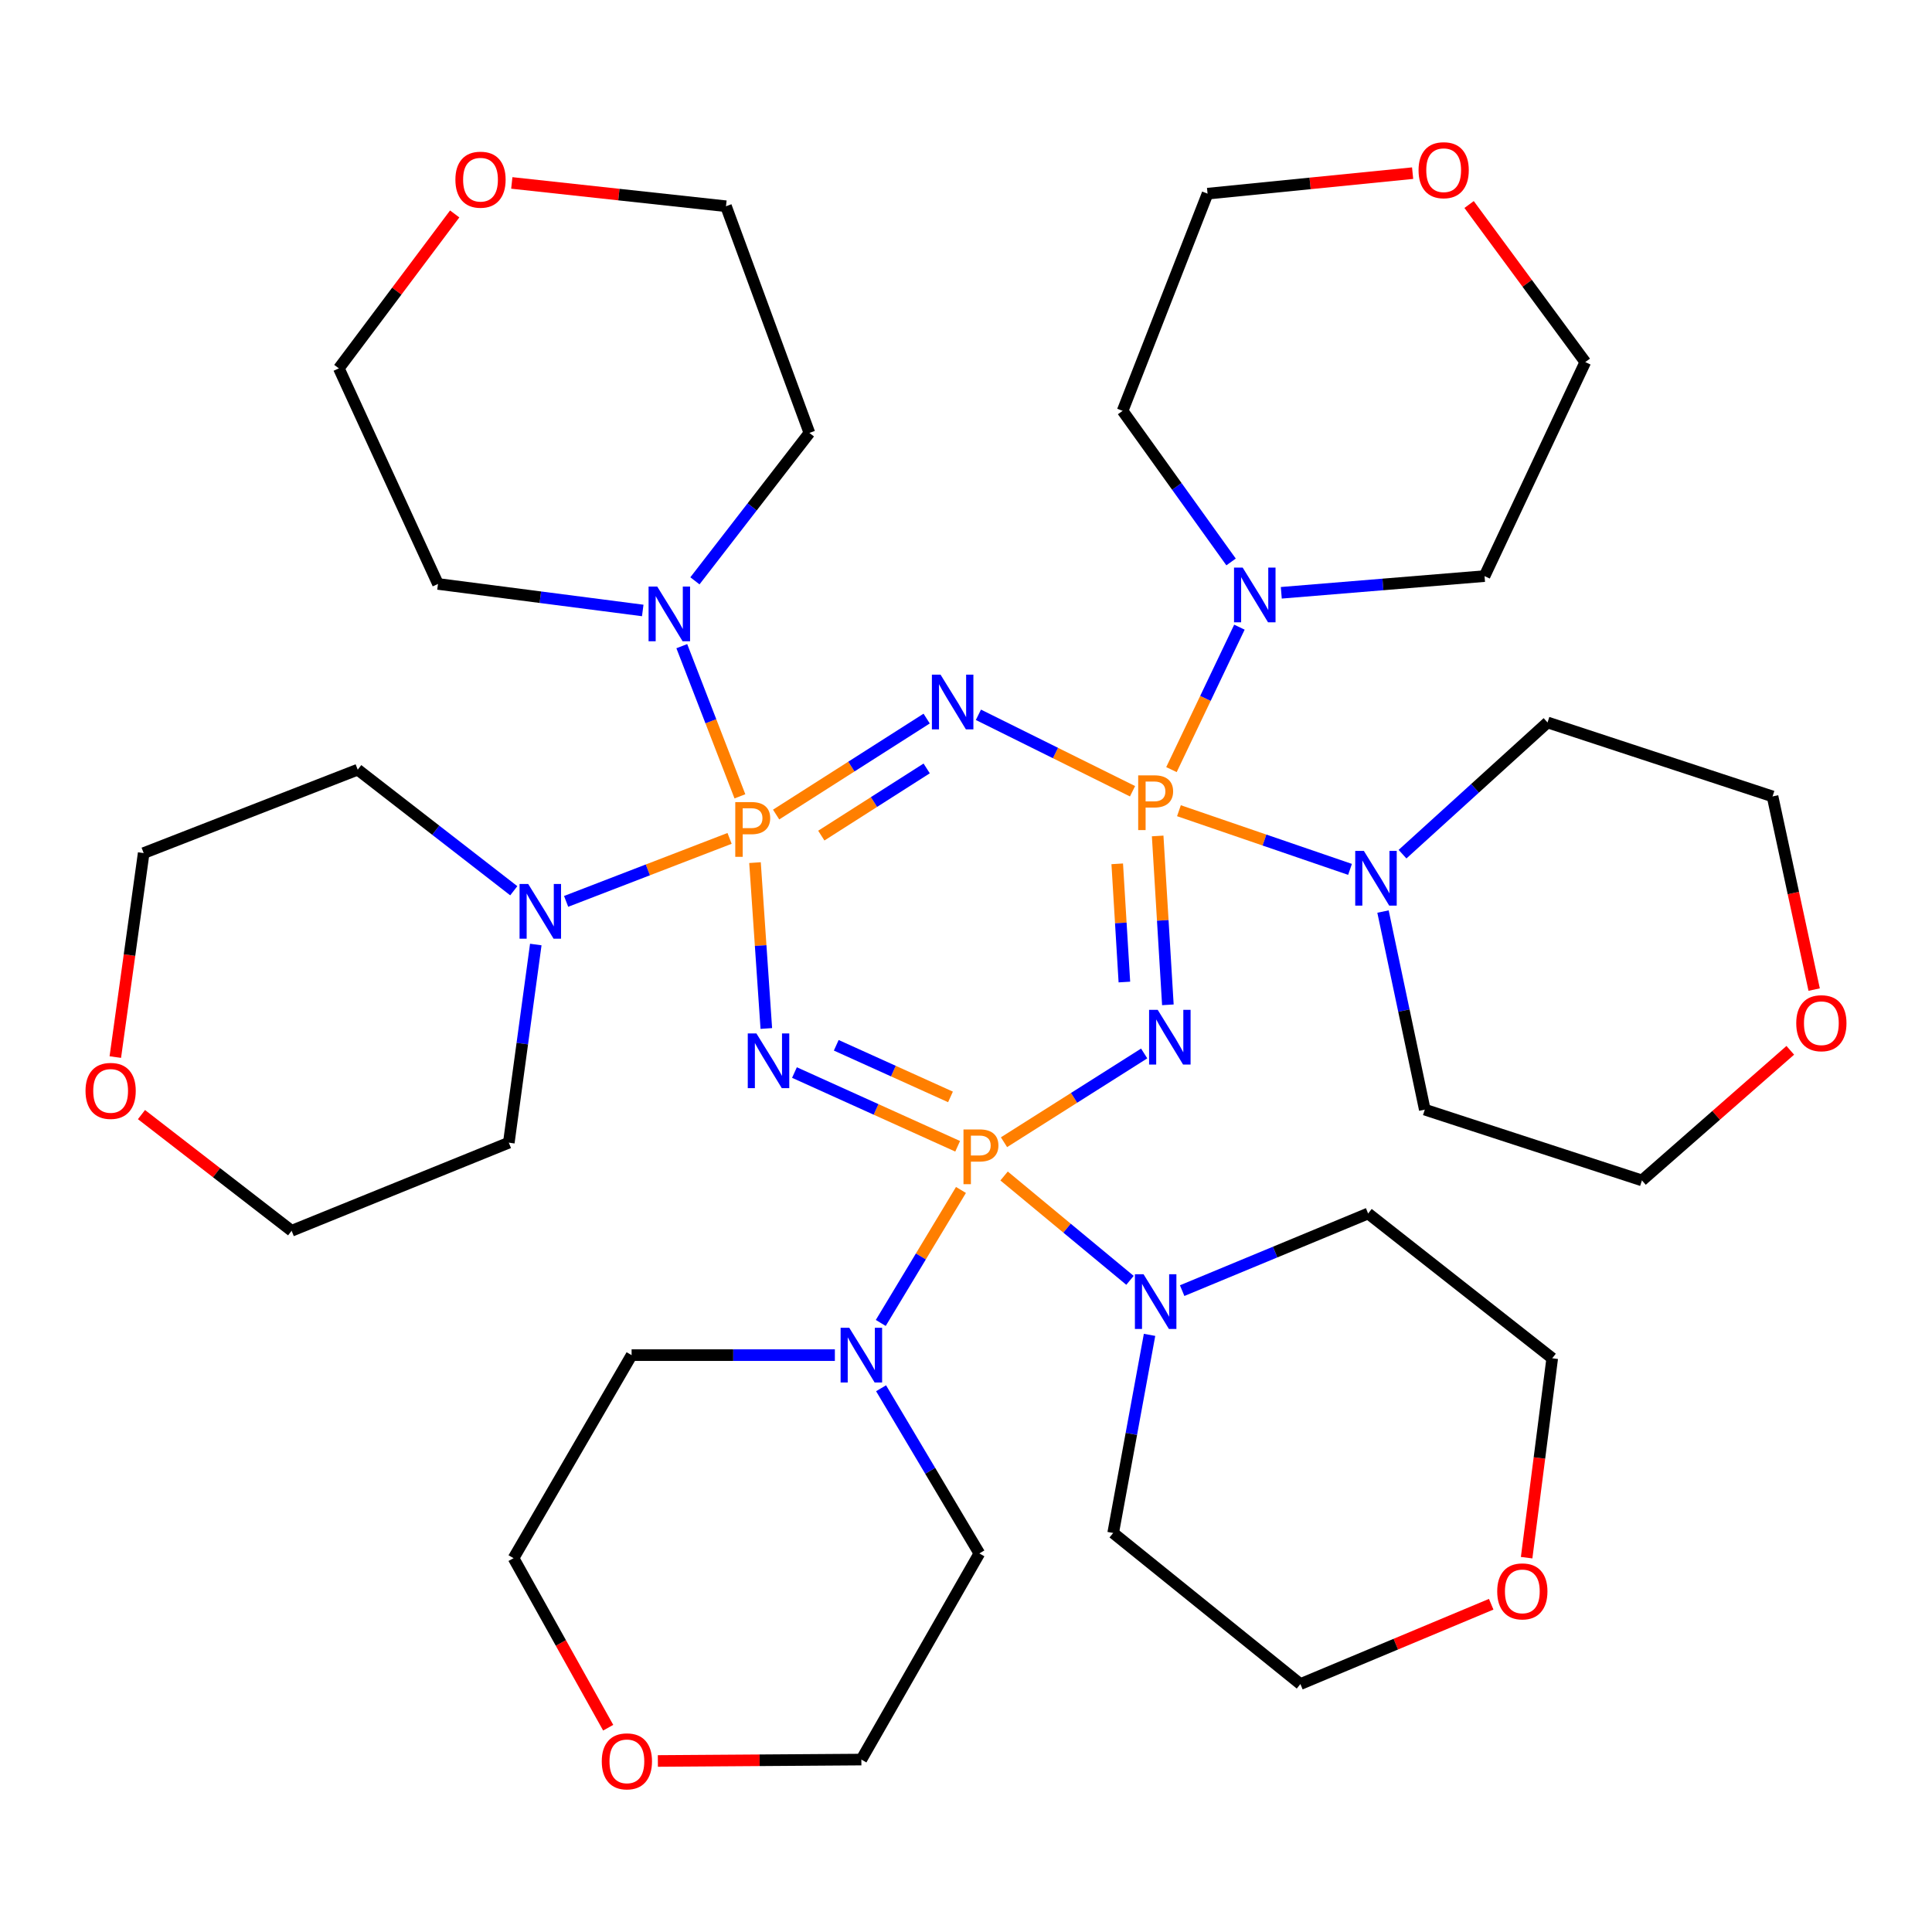 <?xml version='1.0' encoding='iso-8859-1'?>
<svg version='1.1' baseProfile='full'
              xmlns='http://www.w3.org/2000/svg'
                      xmlns:rdkit='http://www.rdkit.org/xml'
                      xmlns:xlink='http://www.w3.org/1999/xlink'
                  xml:space='preserve'
width='1000px' height='1000px' viewBox='0 0 1000 1000'>
<!-- END OF HEADER -->
<rect style='opacity:1.0;fill:#FFFFFF;stroke:none' width='1000' height='1000' x='0' y='0'> </rect>
<path class='bond-2' d='M 599.205,432.689 L 601.847,476.393' style='fill:none;fill-rule:evenodd;stroke:#FF7F00;stroke-width:6px;stroke-linecap:butt;stroke-linejoin:miter;stroke-opacity:1' />
<path class='bond-2' d='M 601.847,476.393 L 604.49,520.097' style='fill:none;fill-rule:evenodd;stroke:#0000FF;stroke-width:6px;stroke-linecap:butt;stroke-linejoin:miter;stroke-opacity:1' />
<path class='bond-2' d='M 578.277,447.114 L 580.126,477.706' style='fill:none;fill-rule:evenodd;stroke:#FF7F00;stroke-width:6px;stroke-linecap:butt;stroke-linejoin:miter;stroke-opacity:1' />
<path class='bond-2' d='M 580.126,477.706 L 581.976,508.299' style='fill:none;fill-rule:evenodd;stroke:#0000FF;stroke-width:6px;stroke-linecap:butt;stroke-linejoin:miter;stroke-opacity:1' />
<path class='bond-4' d='M 586.193,409.55 L 546.308,389.763' style='fill:none;fill-rule:evenodd;stroke:#FF7F00;stroke-width:6px;stroke-linecap:butt;stroke-linejoin:miter;stroke-opacity:1' />
<path class='bond-4' d='M 546.308,389.763 L 506.423,369.977' style='fill:none;fill-rule:evenodd;stroke:#0000FF;stroke-width:6px;stroke-linecap:butt;stroke-linejoin:miter;stroke-opacity:1' />
<path class='bond-5' d='M 610.219,419.623 L 654.494,434.807' style='fill:none;fill-rule:evenodd;stroke:#FF7F00;stroke-width:6px;stroke-linecap:butt;stroke-linejoin:miter;stroke-opacity:1' />
<path class='bond-5' d='M 654.494,434.807 L 698.768,449.991' style='fill:none;fill-rule:evenodd;stroke:#0000FF;stroke-width:6px;stroke-linecap:butt;stroke-linejoin:miter;stroke-opacity:1' />
<path class='bond-6' d='M 606.343,398.351 L 623.932,361.485' style='fill:none;fill-rule:evenodd;stroke:#FF7F00;stroke-width:6px;stroke-linecap:butt;stroke-linejoin:miter;stroke-opacity:1' />
<path class='bond-6' d='M 623.932,361.485 L 641.522,324.619' style='fill:none;fill-rule:evenodd;stroke:#0000FF;stroke-width:6px;stroke-linecap:butt;stroke-linejoin:miter;stroke-opacity:1' />
<path class='bond-0' d='M 401.72,421.612 L 440.678,396.773' style='fill:none;fill-rule:evenodd;stroke:#FF7F00;stroke-width:6px;stroke-linecap:butt;stroke-linejoin:miter;stroke-opacity:1' />
<path class='bond-0' d='M 440.678,396.773 L 479.636,371.935' style='fill:none;fill-rule:evenodd;stroke:#0000FF;stroke-width:6px;stroke-linecap:butt;stroke-linejoin:miter;stroke-opacity:1' />
<path class='bond-0' d='M 425.106,432.509 L 452.377,415.122' style='fill:none;fill-rule:evenodd;stroke:#FF7F00;stroke-width:6px;stroke-linecap:butt;stroke-linejoin:miter;stroke-opacity:1' />
<path class='bond-0' d='M 452.377,415.122 L 479.647,397.735' style='fill:none;fill-rule:evenodd;stroke:#0000FF;stroke-width:6px;stroke-linecap:butt;stroke-linejoin:miter;stroke-opacity:1' />
<path class='bond-3' d='M 390.784,446.492 L 393.713,489.419' style='fill:none;fill-rule:evenodd;stroke:#FF7F00;stroke-width:6px;stroke-linecap:butt;stroke-linejoin:miter;stroke-opacity:1' />
<path class='bond-3' d='M 393.713,489.419 L 396.643,532.346' style='fill:none;fill-rule:evenodd;stroke:#0000FF;stroke-width:6px;stroke-linecap:butt;stroke-linejoin:miter;stroke-opacity:1' />
<path class='bond-9' d='M 377.627,433.951 L 335.326,450.252' style='fill:none;fill-rule:evenodd;stroke:#FF7F00;stroke-width:6px;stroke-linecap:butt;stroke-linejoin:miter;stroke-opacity:1' />
<path class='bond-9' d='M 335.326,450.252 L 293.025,466.554' style='fill:none;fill-rule:evenodd;stroke:#0000FF;stroke-width:6px;stroke-linecap:butt;stroke-linejoin:miter;stroke-opacity:1' />
<path class='bond-10' d='M 382.976,412.181 L 367.938,373.315' style='fill:none;fill-rule:evenodd;stroke:#FF7F00;stroke-width:6px;stroke-linecap:butt;stroke-linejoin:miter;stroke-opacity:1' />
<path class='bond-10' d='M 367.938,373.315 L 352.9,334.45' style='fill:none;fill-rule:evenodd;stroke:#0000FF;stroke-width:6px;stroke-linecap:butt;stroke-linejoin:miter;stroke-opacity:1' />
<path class='bond-1' d='M 519.67,591.208 L 555.947,568.241' style='fill:none;fill-rule:evenodd;stroke:#FF7F00;stroke-width:6px;stroke-linecap:butt;stroke-linejoin:miter;stroke-opacity:1' />
<path class='bond-1' d='M 555.947,568.241 L 592.224,545.274' style='fill:none;fill-rule:evenodd;stroke:#0000FF;stroke-width:6px;stroke-linecap:butt;stroke-linejoin:miter;stroke-opacity:1' />
<path class='bond-7' d='M 497.392,615.92 L 476.637,650.339' style='fill:none;fill-rule:evenodd;stroke:#FF7F00;stroke-width:6px;stroke-linecap:butt;stroke-linejoin:miter;stroke-opacity:1' />
<path class='bond-7' d='M 476.637,650.339 L 455.883,684.758' style='fill:none;fill-rule:evenodd;stroke:#0000FF;stroke-width:6px;stroke-linecap:butt;stroke-linejoin:miter;stroke-opacity:1' />
<path class='bond-8' d='M 519.714,608.69 L 552.296,635.697' style='fill:none;fill-rule:evenodd;stroke:#FF7F00;stroke-width:6px;stroke-linecap:butt;stroke-linejoin:miter;stroke-opacity:1' />
<path class='bond-8' d='M 552.296,635.697 L 584.878,662.703' style='fill:none;fill-rule:evenodd;stroke:#0000FF;stroke-width:6px;stroke-linecap:butt;stroke-linejoin:miter;stroke-opacity:1' />
<path class='bond-43' d='M 495.681,593.315 L 453.446,574.229' style='fill:none;fill-rule:evenodd;stroke:#FF7F00;stroke-width:6px;stroke-linecap:butt;stroke-linejoin:miter;stroke-opacity:1' />
<path class='bond-43' d='M 453.446,574.229 L 411.21,555.143' style='fill:none;fill-rule:evenodd;stroke:#0000FF;stroke-width:6px;stroke-linecap:butt;stroke-linejoin:miter;stroke-opacity:1' />
<path class='bond-43' d='M 491.971,567.759 L 462.407,554.399' style='fill:none;fill-rule:evenodd;stroke:#FF7F00;stroke-width:6px;stroke-linecap:butt;stroke-linejoin:miter;stroke-opacity:1' />
<path class='bond-43' d='M 462.407,554.399 L 432.842,541.039' style='fill:none;fill-rule:evenodd;stroke:#0000FF;stroke-width:6px;stroke-linecap:butt;stroke-linejoin:miter;stroke-opacity:1' />
<path class='bond-18' d='M 715.837,471.818 L 726.654,523.08' style='fill:none;fill-rule:evenodd;stroke:#0000FF;stroke-width:6px;stroke-linecap:butt;stroke-linejoin:miter;stroke-opacity:1' />
<path class='bond-18' d='M 726.654,523.08 L 737.471,574.343' style='fill:none;fill-rule:evenodd;stroke:#000000;stroke-width:6px;stroke-linecap:butt;stroke-linejoin:miter;stroke-opacity:1' />
<path class='bond-24' d='M 725.943,442.118 L 763.471,408.028' style='fill:none;fill-rule:evenodd;stroke:#0000FF;stroke-width:6px;stroke-linecap:butt;stroke-linejoin:miter;stroke-opacity:1' />
<path class='bond-24' d='M 763.471,408.028 L 801,373.938' style='fill:none;fill-rule:evenodd;stroke:#000000;stroke-width:6px;stroke-linecap:butt;stroke-linejoin:miter;stroke-opacity:1' />
<path class='bond-21' d='M 637.202,290.862 L 609.13,251.758' style='fill:none;fill-rule:evenodd;stroke:#0000FF;stroke-width:6px;stroke-linecap:butt;stroke-linejoin:miter;stroke-opacity:1' />
<path class='bond-21' d='M 609.13,251.758 L 581.059,212.655' style='fill:none;fill-rule:evenodd;stroke:#000000;stroke-width:6px;stroke-linecap:butt;stroke-linejoin:miter;stroke-opacity:1' />
<path class='bond-27' d='M 663.195,306.828 L 715.795,302.507' style='fill:none;fill-rule:evenodd;stroke:#0000FF;stroke-width:6px;stroke-linecap:butt;stroke-linejoin:miter;stroke-opacity:1' />
<path class='bond-27' d='M 715.795,302.507 L 768.395,298.187' style='fill:none;fill-rule:evenodd;stroke:#000000;stroke-width:6px;stroke-linecap:butt;stroke-linejoin:miter;stroke-opacity:1' />
<path class='bond-23' d='M 432.127,701.414 L 379.522,701.414' style='fill:none;fill-rule:evenodd;stroke:#0000FF;stroke-width:6px;stroke-linecap:butt;stroke-linejoin:miter;stroke-opacity:1' />
<path class='bond-23' d='M 379.522,701.414 L 326.917,701.414' style='fill:none;fill-rule:evenodd;stroke:#000000;stroke-width:6px;stroke-linecap:butt;stroke-linejoin:miter;stroke-opacity:1' />
<path class='bond-25' d='M 456.043,718.56 L 481.479,761.306' style='fill:none;fill-rule:evenodd;stroke:#0000FF;stroke-width:6px;stroke-linecap:butt;stroke-linejoin:miter;stroke-opacity:1' />
<path class='bond-25' d='M 481.479,761.306 L 506.915,804.052' style='fill:none;fill-rule:evenodd;stroke:#000000;stroke-width:6px;stroke-linecap:butt;stroke-linejoin:miter;stroke-opacity:1' />
<path class='bond-26' d='M 595.006,690.921 L 585.59,742.191' style='fill:none;fill-rule:evenodd;stroke:#0000FF;stroke-width:6px;stroke-linecap:butt;stroke-linejoin:miter;stroke-opacity:1' />
<path class='bond-26' d='M 585.59,742.191 L 576.175,793.462' style='fill:none;fill-rule:evenodd;stroke:#000000;stroke-width:6px;stroke-linecap:butt;stroke-linejoin:miter;stroke-opacity:1' />
<path class='bond-28' d='M 611.882,668.028 L 660.012,648.066' style='fill:none;fill-rule:evenodd;stroke:#0000FF;stroke-width:6px;stroke-linecap:butt;stroke-linejoin:miter;stroke-opacity:1' />
<path class='bond-28' d='M 660.012,648.066 L 708.142,628.104' style='fill:none;fill-rule:evenodd;stroke:#000000;stroke-width:6px;stroke-linecap:butt;stroke-linejoin:miter;stroke-opacity:1' />
<path class='bond-17' d='M 265.93,461.052 L 225.544,429.717' style='fill:none;fill-rule:evenodd;stroke:#0000FF;stroke-width:6px;stroke-linecap:butt;stroke-linejoin:miter;stroke-opacity:1' />
<path class='bond-17' d='M 225.544,429.717 L 185.158,398.383' style='fill:none;fill-rule:evenodd;stroke:#000000;stroke-width:6px;stroke-linecap:butt;stroke-linejoin:miter;stroke-opacity:1' />
<path class='bond-19' d='M 277.322,488.886 L 270.343,540.168' style='fill:none;fill-rule:evenodd;stroke:#0000FF;stroke-width:6px;stroke-linecap:butt;stroke-linejoin:miter;stroke-opacity:1' />
<path class='bond-19' d='M 270.343,540.168 L 263.364,591.449' style='fill:none;fill-rule:evenodd;stroke:#000000;stroke-width:6px;stroke-linecap:butt;stroke-linejoin:miter;stroke-opacity:1' />
<path class='bond-20' d='M 359.692,300.638 L 389.316,262.358' style='fill:none;fill-rule:evenodd;stroke:#0000FF;stroke-width:6px;stroke-linecap:butt;stroke-linejoin:miter;stroke-opacity:1' />
<path class='bond-20' d='M 389.316,262.358 L 418.941,224.079' style='fill:none;fill-rule:evenodd;stroke:#000000;stroke-width:6px;stroke-linecap:butt;stroke-linejoin:miter;stroke-opacity:1' />
<path class='bond-22' d='M 332.683,315.977 L 279.69,309.113' style='fill:none;fill-rule:evenodd;stroke:#0000FF;stroke-width:6px;stroke-linecap:butt;stroke-linejoin:miter;stroke-opacity:1' />
<path class='bond-22' d='M 279.69,309.113 L 226.697,302.249' style='fill:none;fill-rule:evenodd;stroke:#000000;stroke-width:6px;stroke-linecap:butt;stroke-linejoin:miter;stroke-opacity:1' />
<path class='bond-11' d='M 760.402,105.861 L 790.475,146.637' style='fill:none;fill-rule:evenodd;stroke:#FF0000;stroke-width:6px;stroke-linecap:butt;stroke-linejoin:miter;stroke-opacity:1' />
<path class='bond-11' d='M 790.475,146.637 L 820.548,187.412' style='fill:none;fill-rule:evenodd;stroke:#000000;stroke-width:6px;stroke-linecap:butt;stroke-linejoin:miter;stroke-opacity:1' />
<path class='bond-41' d='M 731.168,89.621 L 678.098,94.928' style='fill:none;fill-rule:evenodd;stroke:#FF0000;stroke-width:6px;stroke-linecap:butt;stroke-linejoin:miter;stroke-opacity:1' />
<path class='bond-41' d='M 678.098,94.928 L 625.028,100.236' style='fill:none;fill-rule:evenodd;stroke:#000000;stroke-width:6px;stroke-linecap:butt;stroke-linejoin:miter;stroke-opacity:1' />
<path class='bond-12' d='M 939.004,512.208 L 928.236,462.217' style='fill:none;fill-rule:evenodd;stroke:#FF0000;stroke-width:6px;stroke-linecap:butt;stroke-linejoin:miter;stroke-opacity:1' />
<path class='bond-12' d='M 928.236,462.217 L 917.468,412.225' style='fill:none;fill-rule:evenodd;stroke:#000000;stroke-width:6px;stroke-linecap:butt;stroke-linejoin:miter;stroke-opacity:1' />
<path class='bond-42' d='M 926.647,543.639 L 888.256,577.312' style='fill:none;fill-rule:evenodd;stroke:#FF0000;stroke-width:6px;stroke-linecap:butt;stroke-linejoin:miter;stroke-opacity:1' />
<path class='bond-42' d='M 888.256,577.312 L 849.865,610.986' style='fill:none;fill-rule:evenodd;stroke:#000000;stroke-width:6px;stroke-linecap:butt;stroke-linejoin:miter;stroke-opacity:1' />
<path class='bond-13' d='M 790.183,806.253 L 796.807,754.644' style='fill:none;fill-rule:evenodd;stroke:#FF0000;stroke-width:6px;stroke-linecap:butt;stroke-linejoin:miter;stroke-opacity:1' />
<path class='bond-13' d='M 796.807,754.644 L 803.43,703.034' style='fill:none;fill-rule:evenodd;stroke:#000000;stroke-width:6px;stroke-linecap:butt;stroke-linejoin:miter;stroke-opacity:1' />
<path class='bond-46' d='M 771.843,830.353 L 722.463,851.01' style='fill:none;fill-rule:evenodd;stroke:#FF0000;stroke-width:6px;stroke-linecap:butt;stroke-linejoin:miter;stroke-opacity:1' />
<path class='bond-46' d='M 722.463,851.01 L 673.083,871.668' style='fill:none;fill-rule:evenodd;stroke:#000000;stroke-width:6px;stroke-linecap:butt;stroke-linejoin:miter;stroke-opacity:1' />
<path class='bond-14' d='M 340.509,911.476 L 393.175,911.114' style='fill:none;fill-rule:evenodd;stroke:#FF0000;stroke-width:6px;stroke-linecap:butt;stroke-linejoin:miter;stroke-opacity:1' />
<path class='bond-14' d='M 393.175,911.114 L 445.84,910.752' style='fill:none;fill-rule:evenodd;stroke:#000000;stroke-width:6px;stroke-linecap:butt;stroke-linejoin:miter;stroke-opacity:1' />
<path class='bond-47' d='M 314.8,894.258 L 290.303,850.382' style='fill:none;fill-rule:evenodd;stroke:#FF0000;stroke-width:6px;stroke-linecap:butt;stroke-linejoin:miter;stroke-opacity:1' />
<path class='bond-47' d='M 290.303,850.382 L 265.806,806.506' style='fill:none;fill-rule:evenodd;stroke:#000000;stroke-width:6px;stroke-linecap:butt;stroke-linejoin:miter;stroke-opacity:1' />
<path class='bond-15' d='M 73.226,576.913 L 112.086,606.982' style='fill:none;fill-rule:evenodd;stroke:#FF0000;stroke-width:6px;stroke-linecap:butt;stroke-linejoin:miter;stroke-opacity:1' />
<path class='bond-15' d='M 112.086,606.982 L 150.945,637.05' style='fill:none;fill-rule:evenodd;stroke:#000000;stroke-width:6px;stroke-linecap:butt;stroke-linejoin:miter;stroke-opacity:1' />
<path class='bond-45' d='M 59.688,547.138 L 67.03,494.346' style='fill:none;fill-rule:evenodd;stroke:#FF0000;stroke-width:6px;stroke-linecap:butt;stroke-linejoin:miter;stroke-opacity:1' />
<path class='bond-45' d='M 67.03,494.346 L 74.371,441.554' style='fill:none;fill-rule:evenodd;stroke:#000000;stroke-width:6px;stroke-linecap:butt;stroke-linejoin:miter;stroke-opacity:1' />
<path class='bond-16' d='M 235.348,110.737 L 205.369,150.7' style='fill:none;fill-rule:evenodd;stroke:#FF0000;stroke-width:6px;stroke-linecap:butt;stroke-linejoin:miter;stroke-opacity:1' />
<path class='bond-16' d='M 205.369,150.7 L 175.39,190.664' style='fill:none;fill-rule:evenodd;stroke:#000000;stroke-width:6px;stroke-linecap:butt;stroke-linejoin:miter;stroke-opacity:1' />
<path class='bond-44' d='M 264.907,94.685 L 320.338,100.719' style='fill:none;fill-rule:evenodd;stroke:#FF0000;stroke-width:6px;stroke-linecap:butt;stroke-linejoin:miter;stroke-opacity:1' />
<path class='bond-44' d='M 320.338,100.719 L 375.77,106.752' style='fill:none;fill-rule:evenodd;stroke:#000000;stroke-width:6px;stroke-linecap:butt;stroke-linejoin:miter;stroke-opacity:1' />
<path class='bond-37' d='M 185.158,398.383 L 74.371,441.554' style='fill:none;fill-rule:evenodd;stroke:#000000;stroke-width:6px;stroke-linecap:butt;stroke-linejoin:miter;stroke-opacity:1' />
<path class='bond-35' d='M 737.471,574.343 L 849.865,610.986' style='fill:none;fill-rule:evenodd;stroke:#000000;stroke-width:6px;stroke-linecap:butt;stroke-linejoin:miter;stroke-opacity:1' />
<path class='bond-29' d='M 263.364,591.449 L 150.945,637.05' style='fill:none;fill-rule:evenodd;stroke:#000000;stroke-width:6px;stroke-linecap:butt;stroke-linejoin:miter;stroke-opacity:1' />
<path class='bond-30' d='M 418.941,224.079 L 375.77,106.752' style='fill:none;fill-rule:evenodd;stroke:#000000;stroke-width:6px;stroke-linecap:butt;stroke-linejoin:miter;stroke-opacity:1' />
<path class='bond-32' d='M 581.059,212.655 L 625.028,100.236' style='fill:none;fill-rule:evenodd;stroke:#000000;stroke-width:6px;stroke-linecap:butt;stroke-linejoin:miter;stroke-opacity:1' />
<path class='bond-34' d='M 226.697,302.249 L 175.39,190.664' style='fill:none;fill-rule:evenodd;stroke:#000000;stroke-width:6px;stroke-linecap:butt;stroke-linejoin:miter;stroke-opacity:1' />
<path class='bond-33' d='M 326.917,701.414 L 265.806,806.506' style='fill:none;fill-rule:evenodd;stroke:#000000;stroke-width:6px;stroke-linecap:butt;stroke-linejoin:miter;stroke-opacity:1' />
<path class='bond-38' d='M 801,373.938 L 917.468,412.225' style='fill:none;fill-rule:evenodd;stroke:#000000;stroke-width:6px;stroke-linecap:butt;stroke-linejoin:miter;stroke-opacity:1' />
<path class='bond-40' d='M 506.915,804.052 L 445.84,910.752' style='fill:none;fill-rule:evenodd;stroke:#000000;stroke-width:6px;stroke-linecap:butt;stroke-linejoin:miter;stroke-opacity:1' />
<path class='bond-31' d='M 576.175,793.462 L 673.083,871.668' style='fill:none;fill-rule:evenodd;stroke:#000000;stroke-width:6px;stroke-linecap:butt;stroke-linejoin:miter;stroke-opacity:1' />
<path class='bond-39' d='M 768.395,298.187 L 820.548,187.412' style='fill:none;fill-rule:evenodd;stroke:#000000;stroke-width:6px;stroke-linecap:butt;stroke-linejoin:miter;stroke-opacity:1' />
<path class='bond-36' d='M 708.142,628.104 L 803.43,703.034' style='fill:none;fill-rule:evenodd;stroke:#000000;stroke-width:6px;stroke-linecap:butt;stroke-linejoin:miter;stroke-opacity:1' />
<path  class='atom-0' d='M 597.485 401.329
Q 602.325 401.329, 604.765 403.529
Q 607.205 405.689, 607.205 409.649
Q 607.205 413.569, 604.685 415.809
Q 602.205 418.009, 597.485 418.009
L 592.965 418.009
L 592.965 429.649
L 589.125 429.649
L 589.125 401.329
L 597.485 401.329
M 597.485 414.809
Q 600.245 414.809, 601.725 413.489
Q 603.205 412.169, 603.205 409.649
Q 603.205 407.129, 601.725 405.849
Q 600.285 404.529, 597.485 404.529
L 592.965 404.529
L 592.965 414.809
L 597.485 414.809
' fill='#FF7F00'/>
<path  class='atom-1' d='M 388.932 415.171
Q 393.772 415.171, 396.212 417.371
Q 398.652 419.531, 398.652 423.491
Q 398.652 427.411, 396.132 429.651
Q 393.652 431.851, 388.932 431.851
L 384.412 431.851
L 384.412 443.491
L 380.572 443.491
L 380.572 415.171
L 388.932 415.171
M 388.932 428.651
Q 391.692 428.651, 393.172 427.331
Q 394.652 426.011, 394.652 423.491
Q 394.652 420.971, 393.172 419.691
Q 391.732 418.371, 388.932 418.371
L 384.412 418.371
L 384.412 428.651
L 388.932 428.651
' fill='#FF7F00'/>
<path  class='atom-2' d='M 507.057 584.603
Q 511.897 584.603, 514.337 586.803
Q 516.777 588.963, 516.777 592.923
Q 516.777 596.843, 514.257 599.083
Q 511.777 601.283, 507.057 601.283
L 502.537 601.283
L 502.537 612.923
L 498.697 612.923
L 498.697 584.603
L 507.057 584.603
M 507.057 598.083
Q 509.817 598.083, 511.297 596.763
Q 512.777 595.443, 512.777 592.923
Q 512.777 590.403, 511.297 589.123
Q 509.857 587.803, 507.057 587.803
L 502.537 587.803
L 502.537 598.083
L 507.057 598.083
' fill='#FF7F00'/>
<path  class='atom-3' d='M 599.243 522.706
L 608.523 537.706
Q 609.443 539.186, 610.923 541.866
Q 612.403 544.546, 612.483 544.706
L 612.483 522.706
L 616.243 522.706
L 616.243 551.026
L 612.363 551.026
L 602.403 534.626
Q 601.243 532.706, 600.003 530.506
Q 598.803 528.306, 598.443 527.626
L 598.443 551.026
L 594.763 551.026
L 594.763 522.706
L 599.243 522.706
' fill='#0000FF'/>
<path  class='atom-4' d='M 391.525 534.916
L 400.805 549.916
Q 401.725 551.396, 403.205 554.076
Q 404.685 556.756, 404.765 556.916
L 404.765 534.916
L 408.525 534.916
L 408.525 563.236
L 404.645 563.236
L 394.685 546.836
Q 393.525 544.916, 392.285 542.716
Q 391.085 540.516, 390.725 539.836
L 390.725 563.236
L 387.045 563.236
L 387.045 534.916
L 391.525 534.916
' fill='#0000FF'/>
<path  class='atom-5' d='M 486.825 349.2
L 496.105 364.2
Q 497.025 365.68, 498.505 368.36
Q 499.985 371.04, 500.065 371.2
L 500.065 349.2
L 503.825 349.2
L 503.825 377.52
L 499.945 377.52
L 489.985 361.12
Q 488.825 359.2, 487.585 357
Q 486.385 354.8, 486.025 354.12
L 486.025 377.52
L 482.345 377.52
L 482.345 349.2
L 486.825 349.2
' fill='#0000FF'/>
<path  class='atom-6' d='M 705.944 440.438
L 715.224 455.438
Q 716.144 456.918, 717.624 459.598
Q 719.104 462.278, 719.184 462.438
L 719.184 440.438
L 722.944 440.438
L 722.944 468.758
L 719.064 468.758
L 709.104 452.358
Q 707.944 450.438, 706.704 448.238
Q 705.504 446.038, 705.144 445.358
L 705.144 468.758
L 701.464 468.758
L 701.464 440.438
L 705.944 440.438
' fill='#0000FF'/>
<path  class='atom-7' d='M 643.212 293.795
L 652.492 308.795
Q 653.412 310.275, 654.892 312.955
Q 656.372 315.635, 656.452 315.795
L 656.452 293.795
L 660.212 293.795
L 660.212 322.115
L 656.332 322.115
L 646.372 305.715
Q 645.212 303.795, 643.972 301.595
Q 642.772 299.395, 642.412 298.715
L 642.412 322.115
L 638.732 322.115
L 638.732 293.795
L 643.212 293.795
' fill='#0000FF'/>
<path  class='atom-8' d='M 439.58 687.254
L 448.86 702.254
Q 449.78 703.734, 451.26 706.414
Q 452.74 709.094, 452.82 709.254
L 452.82 687.254
L 456.58 687.254
L 456.58 715.574
L 452.7 715.574
L 442.74 699.174
Q 441.58 697.254, 440.34 695.054
Q 439.14 692.854, 438.78 692.174
L 438.78 715.574
L 435.1 715.574
L 435.1 687.254
L 439.58 687.254
' fill='#0000FF'/>
<path  class='atom-9' d='M 591.905 659.557
L 601.185 674.557
Q 602.105 676.037, 603.585 678.717
Q 605.065 681.397, 605.145 681.557
L 605.145 659.557
L 608.905 659.557
L 608.905 687.877
L 605.025 687.877
L 595.065 671.477
Q 593.905 669.557, 592.665 667.357
Q 591.465 665.157, 591.105 664.477
L 591.105 687.877
L 587.425 687.877
L 587.425 659.557
L 591.905 659.557
' fill='#0000FF'/>
<path  class='atom-10' d='M 273.4 457.545
L 282.68 472.545
Q 283.6 474.025, 285.08 476.705
Q 286.56 479.385, 286.64 479.545
L 286.64 457.545
L 290.4 457.545
L 290.4 485.865
L 286.52 485.865
L 276.56 469.465
Q 275.4 467.545, 274.16 465.345
Q 272.96 463.145, 272.6 462.465
L 272.6 485.865
L 268.92 485.865
L 268.92 457.545
L 273.4 457.545
' fill='#0000FF'/>
<path  class='atom-11' d='M 340.181 303.599
L 349.461 318.599
Q 350.381 320.079, 351.861 322.759
Q 353.341 325.439, 353.421 325.599
L 353.421 303.599
L 357.181 303.599
L 357.181 331.919
L 353.301 331.919
L 343.341 315.519
Q 342.181 313.599, 340.941 311.399
Q 339.741 309.199, 339.381 308.519
L 339.381 331.919
L 335.701 331.919
L 335.701 303.599
L 340.181 303.599
' fill='#0000FF'/>
<path  class='atom-12' d='M 734.239 88.094
Q 734.239 81.294, 737.599 77.494
Q 740.959 73.694, 747.239 73.694
Q 753.519 73.694, 756.879 77.494
Q 760.239 81.294, 760.239 88.094
Q 760.239 94.974, 756.839 98.894
Q 753.439 102.774, 747.239 102.774
Q 740.999 102.774, 737.599 98.894
Q 734.239 95.014, 734.239 88.094
M 747.239 99.574
Q 751.559 99.574, 753.879 96.694
Q 756.239 93.774, 756.239 88.094
Q 756.239 82.534, 753.879 79.734
Q 751.559 76.894, 747.239 76.894
Q 742.919 76.894, 740.559 79.694
Q 738.239 82.494, 738.239 88.094
Q 738.239 93.814, 740.559 96.694
Q 742.919 99.574, 747.239 99.574
' fill='#FF0000'/>
<path  class='atom-13' d='M 929.735 529.608
Q 929.735 522.808, 933.095 519.008
Q 936.455 515.208, 942.735 515.208
Q 949.015 515.208, 952.375 519.008
Q 955.735 522.808, 955.735 529.608
Q 955.735 536.488, 952.335 540.408
Q 948.935 544.288, 942.735 544.288
Q 936.495 544.288, 933.095 540.408
Q 929.735 536.528, 929.735 529.608
M 942.735 541.088
Q 947.055 541.088, 949.375 538.208
Q 951.735 535.288, 951.735 529.608
Q 951.735 524.048, 949.375 521.248
Q 947.055 518.408, 942.735 518.408
Q 938.415 518.408, 936.055 521.208
Q 933.735 524.008, 933.735 529.608
Q 933.735 535.328, 936.055 538.208
Q 938.415 541.088, 942.735 541.088
' fill='#FF0000'/>
<path  class='atom-14' d='M 774.955 823.693
Q 774.955 816.893, 778.315 813.093
Q 781.675 809.293, 787.955 809.293
Q 794.235 809.293, 797.595 813.093
Q 800.955 816.893, 800.955 823.693
Q 800.955 830.573, 797.555 834.493
Q 794.155 838.373, 787.955 838.373
Q 781.715 838.373, 778.315 834.493
Q 774.955 830.613, 774.955 823.693
M 787.955 835.173
Q 792.275 835.173, 794.595 832.293
Q 796.955 829.373, 796.955 823.693
Q 796.955 818.133, 794.595 815.333
Q 792.275 812.493, 787.955 812.493
Q 783.635 812.493, 781.275 815.293
Q 778.955 818.093, 778.955 823.693
Q 778.955 829.413, 781.275 832.293
Q 783.635 835.173, 787.955 835.173
' fill='#FF0000'/>
<path  class='atom-15' d='M 311.475 911.667
Q 311.475 904.867, 314.835 901.067
Q 318.195 897.267, 324.475 897.267
Q 330.755 897.267, 334.115 901.067
Q 337.475 904.867, 337.475 911.667
Q 337.475 918.547, 334.075 922.467
Q 330.675 926.347, 324.475 926.347
Q 318.235 926.347, 314.835 922.467
Q 311.475 918.587, 311.475 911.667
M 324.475 923.147
Q 328.795 923.147, 331.115 920.267
Q 333.475 917.347, 333.475 911.667
Q 333.475 906.107, 331.115 903.307
Q 328.795 900.467, 324.475 900.467
Q 320.155 900.467, 317.795 903.267
Q 315.475 906.067, 315.475 911.667
Q 315.475 917.387, 317.795 920.267
Q 320.155 923.147, 324.475 923.147
' fill='#FF0000'/>
<path  class='atom-16' d='M 44.265 564.643
Q 44.265 557.843, 47.625 554.043
Q 50.985 550.243, 57.265 550.243
Q 63.545 550.243, 66.905 554.043
Q 70.265 557.843, 70.265 564.643
Q 70.265 571.523, 66.865 575.443
Q 63.465 579.323, 57.265 579.323
Q 51.025 579.323, 47.625 575.443
Q 44.265 571.563, 44.265 564.643
M 57.265 576.123
Q 61.585 576.123, 63.905 573.243
Q 66.265 570.323, 66.265 564.643
Q 66.265 559.083, 63.905 556.283
Q 61.585 553.443, 57.265 553.443
Q 52.945 553.443, 50.585 556.243
Q 48.265 559.043, 48.265 564.643
Q 48.265 570.363, 50.585 573.243
Q 52.945 576.123, 57.265 576.123
' fill='#FF0000'/>
<path  class='atom-17' d='M 235.711 93.002
Q 235.711 86.202, 239.071 82.402
Q 242.431 78.602, 248.711 78.602
Q 254.991 78.602, 258.351 82.402
Q 261.711 86.202, 261.711 93.002
Q 261.711 99.882, 258.311 103.802
Q 254.911 107.682, 248.711 107.682
Q 242.471 107.682, 239.071 103.802
Q 235.711 99.922, 235.711 93.002
M 248.711 104.482
Q 253.031 104.482, 255.351 101.602
Q 257.711 98.682, 257.711 93.002
Q 257.711 87.442, 255.351 84.642
Q 253.031 81.802, 248.711 81.802
Q 244.391 81.802, 242.031 84.602
Q 239.711 87.402, 239.711 93.002
Q 239.711 98.722, 242.031 101.602
Q 244.391 104.482, 248.711 104.482
' fill='#FF0000'/>
</svg>
